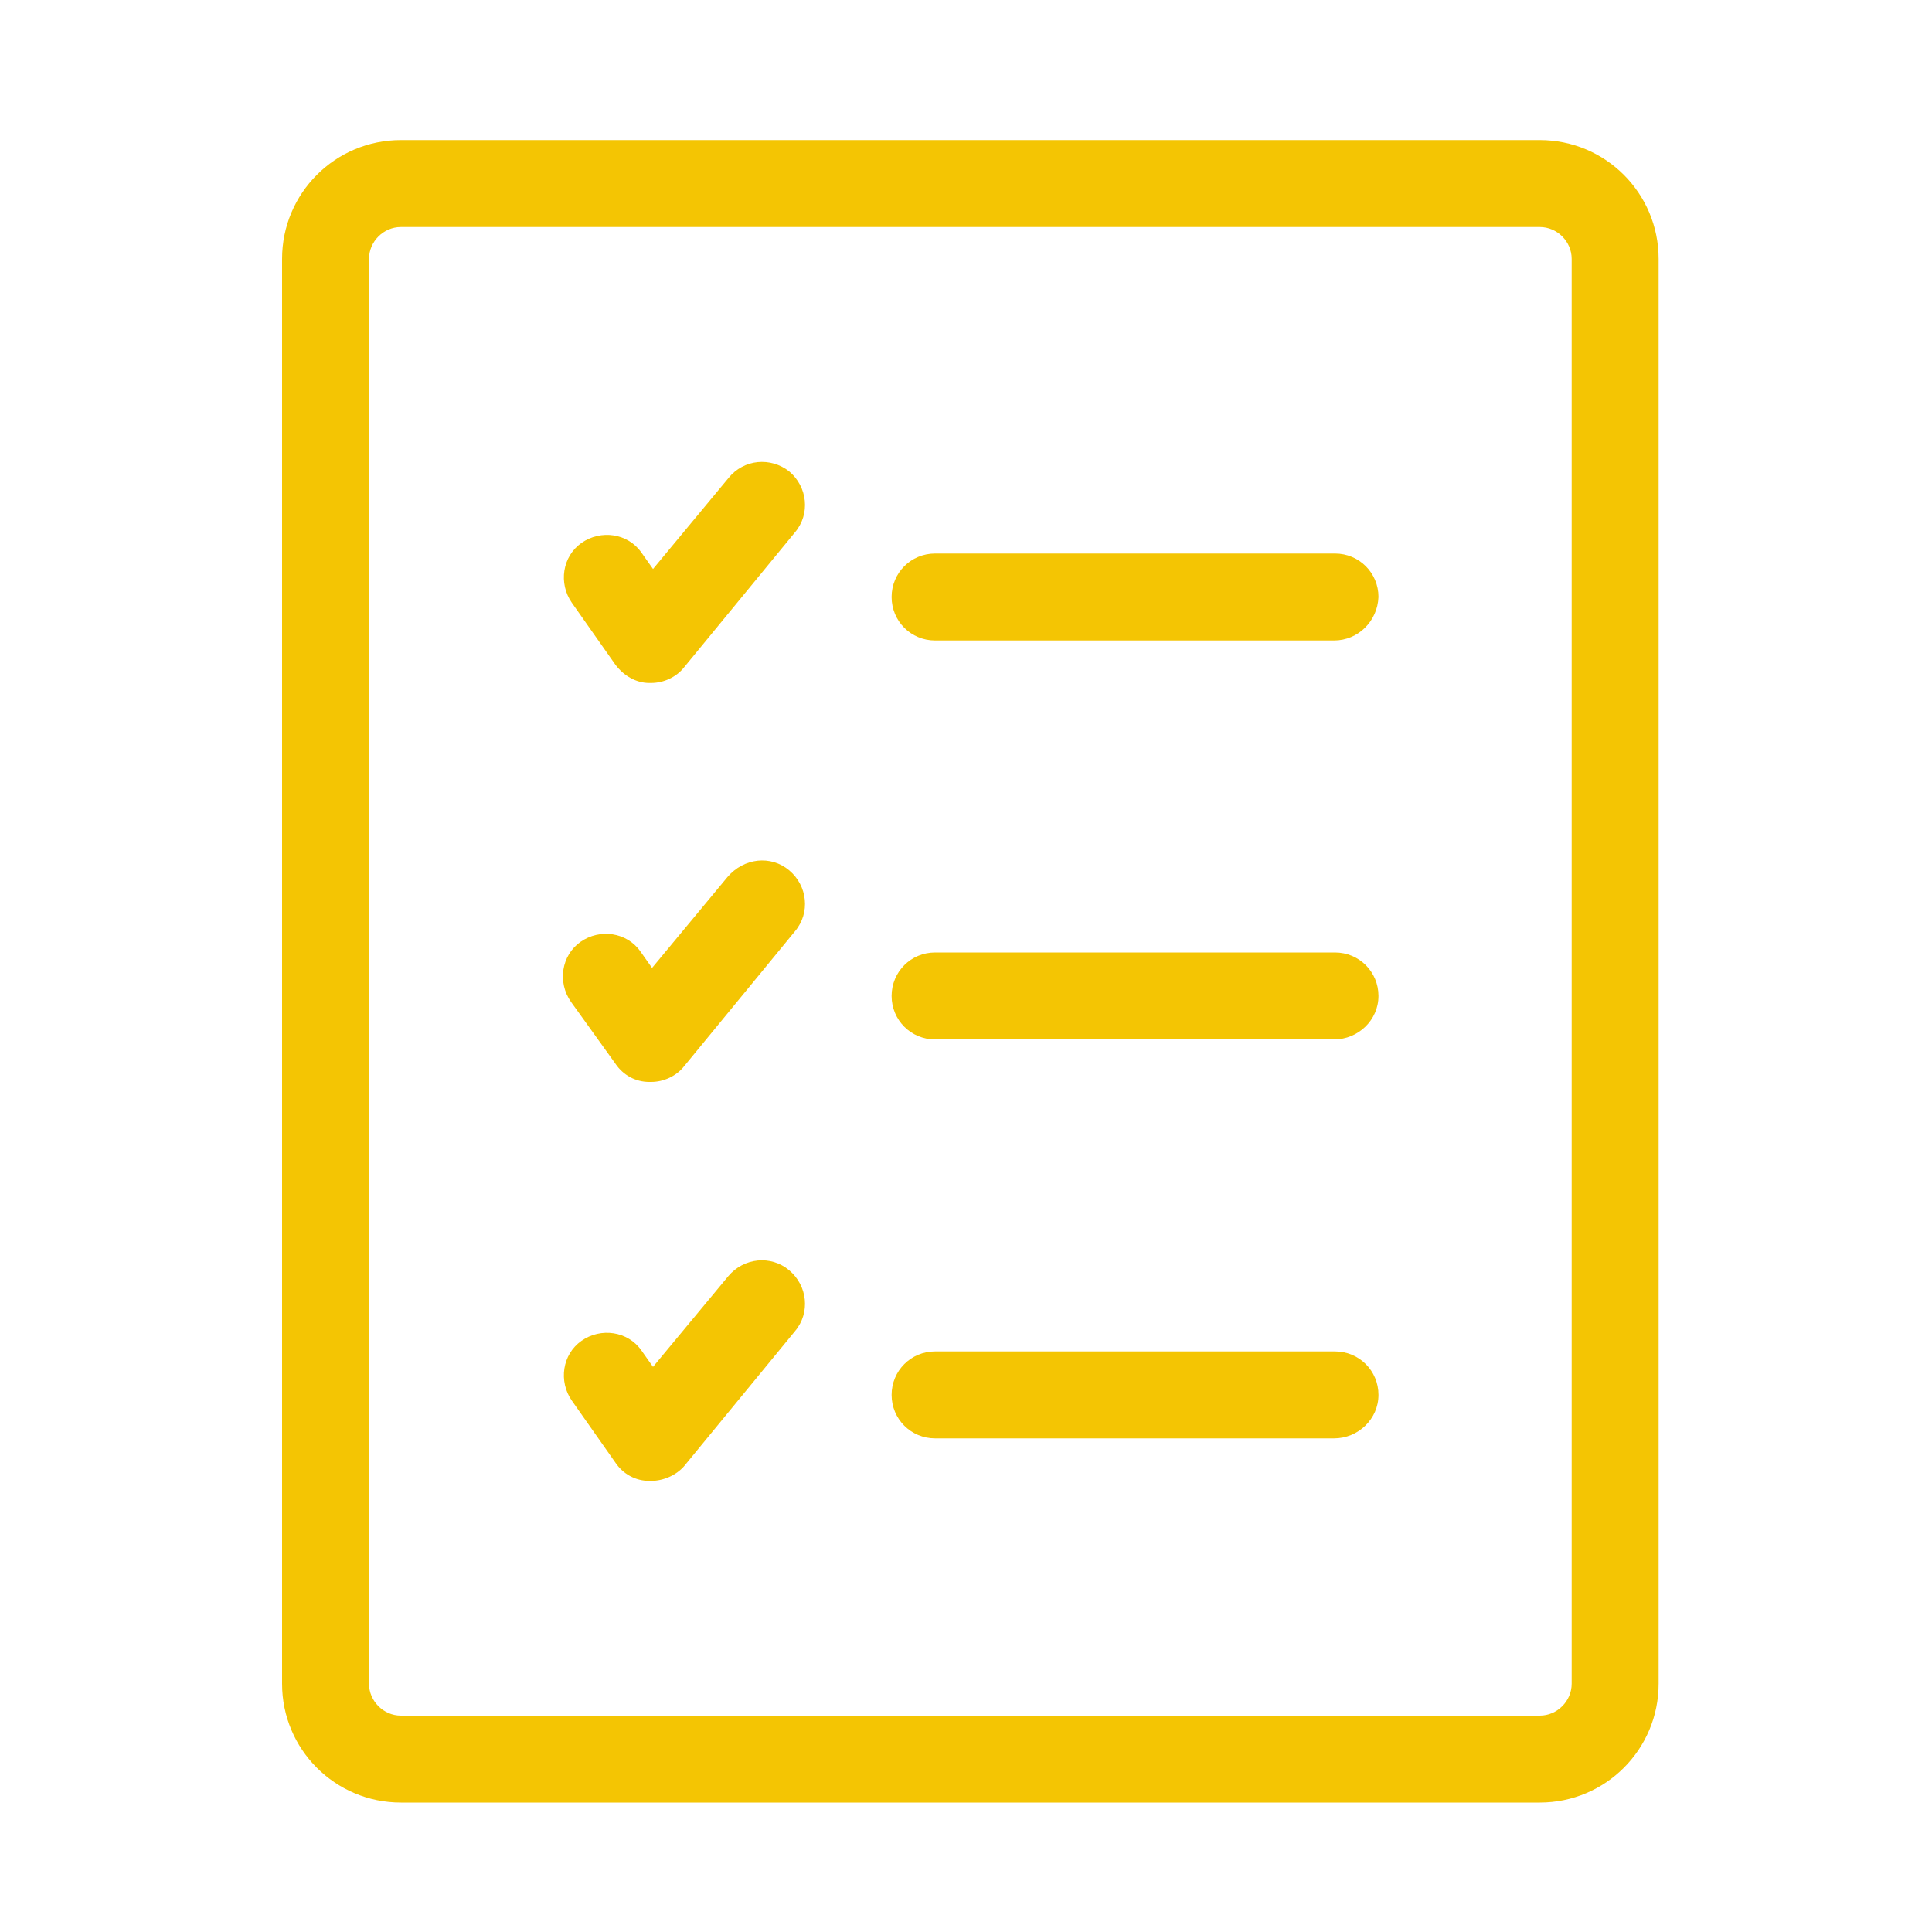 <svg version="1.1" xmlns="http://www.w3.org/2000/svg" xmlns:xlink="http://www.w3.org/1999/xlink" x="0px" y="0px" viewBox="0 0 20 20" style="enable-background:new 0 0 20 20;" xml:space="preserve">
	<path fill="#f4c503" d="M15.94,18.66H4.15c-0.68,0-1.23-0.55-1.23-1.23V2.68c0-0.68,0.55-1.23,1.23-1.23h11.79
		c0.68,0,1.23,0.55,1.23,1.23v14.75C17.17,18.11,16.62,18.66,15.94,18.66z M4.15,2.35c-0.18,0-0.33,0.15-0.33,0.33v14.75
		c0,0.18,0.15,0.33,0.33,0.33h11.79c0.18,0,0.33-0.15,0.33-0.33V2.68c0-0.18-0.15-0.33-0.33-0.33H4.15z"/>
	<path fill="#f4c503" d="M6.74,7.07c-0.01,0-0.01,0-0.02,0C6.59,7.07,6.46,7,6.37,6.88L5.92,6.24c-0.14-0.2-0.1-0.48,0.1-0.62
		c0.2-0.14,0.48-0.1,0.62,0.1l0.12,0.17l0.78-0.94C7.7,4.75,7.98,4.73,8.17,4.88c0.19,0.16,0.22,0.44,0.06,0.63l-1.15,1.4
		C7,7.01,6.87,7.07,6.74,7.07z"/>
	<path fill="#f4c503" d="M13.81,6.63H9.68c-0.25,0-0.45-0.2-0.45-0.45c0-0.25,0.2-0.45,0.45-0.45h4.14c0.25,0,0.45,0.2,0.45,0.45
		C14.26,6.43,14.06,6.63,13.81,6.63z"/>
	<path fill="#f4c503" d="M6.74,11.2c-0.01,0-0.01,0-0.02,0c-0.14,0-0.27-0.07-0.35-0.19l-0.46-0.64c-0.14-0.2-0.1-0.48,0.1-0.62
		c0.2-0.14,0.48-0.1,0.62,0.1l0.12,0.17l0.78-0.94C7.7,8.88,7.98,8.85,8.17,9.01c0.19,0.16,0.22,0.44,0.06,0.63l-1.15,1.4
		C7,11.14,6.87,11.2,6.74,11.2z"/>
	<path fill="#f4c503" d="M13.81,10.76H9.68c-0.25,0-0.45-0.2-0.45-0.45s0.2-0.45,0.45-0.45h4.14c0.25,0,0.45,0.2,0.45,0.45
		S14.06,10.76,13.81,10.76z"/>
	<path fill="#f4c503" d="M6.74,15.33c-0.01,0-0.01,0-0.02,0c-0.14,0-0.27-0.07-0.35-0.19L5.92,14.5c-0.14-0.2-0.1-0.48,0.1-0.62
		c0.2-0.14,0.48-0.1,0.62,0.1l0.12,0.17l0.78-0.94c0.16-0.19,0.44-0.22,0.63-0.06c0.19,0.16,0.22,0.44,0.06,0.63l-1.15,1.4
		C7,15.27,6.87,15.33,6.74,15.33z"/>
	<path fill="#f4c503" d="M13.81,14.89H9.68c-0.25,0-0.45-0.2-0.45-0.45s0.2-0.45,0.45-0.45h4.14c0.25,0,0.45,0.2,0.45,0.45
		S14.06,14.89,13.81,14.89z"/>
</svg>